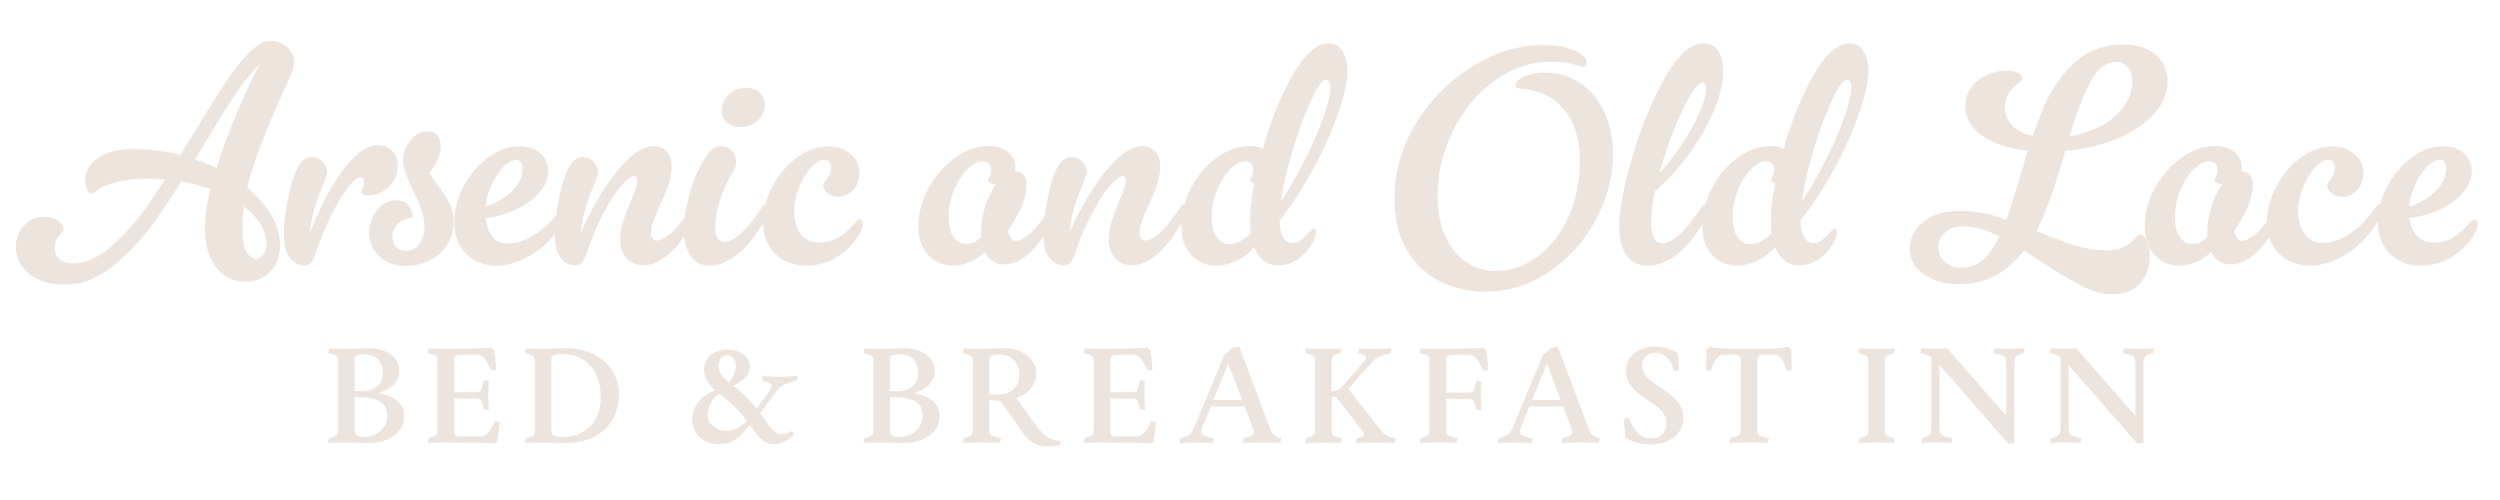 <?xml version="1.0" encoding="UTF-8"?>
<svg id="Layer_1" xmlns="http://www.w3.org/2000/svg" version="1.1" viewBox="0 0 366.81 73.36">
  <!-- Generator: Adobe Illustrator 29.0.0, SVG Export Plug-In . SVG Version: 2.1.0 Build 186)  -->
  <defs>
    <style>
      .st0 {
        fill: #ede5dd;
      }
    </style>
  </defs>
  <g>
    <path class="st0" d="M36.67,31.05c-1.61-1.48-3.77-2.66-6.47-3.53-2.7-.88-5.6-1.31-8.7-1.31-1.57,0-3.02.17-4.36.5-1.34.33-2.28.72-2.83,1.18l-.14.09c-.15.09-.29.18-.43.27-.14.09-.26.14-.38.14-.21,0-.41-.2-.59-.59-.18-.39-.27-.84-.27-1.36,0-1.33.63-2.42,1.9-3.28,1.27-.86,3-1.29,5.2-1.29,3.62,0,7.08.67,10.4,2.02,3.32,1.34,5.99,3.11,8.03,5.3,2.03,2.19,3.05,4.48,3.05,6.86,0,1.54-.47,2.81-1.4,3.8-.93,1-2.16,1.49-3.66,1.49-1.81,0-3.26-.72-4.34-2.15-1.09-1.43-1.63-3.36-1.63-5.77,0-2.02.45-4.56,1.36-7.61.9-3.05,2.01-6.11,3.32-9.19,1.31-3.08,2.58-5.75,3.82-8.02l.95-1.54,1.58.77c-1.08.15-2.21.82-3.37,2.02-1.16,1.19-2.31,2.65-3.44,4.37s-2.6,4.09-4.41,7.11c-2.56,4.26-4.79,7.75-6.67,10.49-1.88,2.73-4,5.07-6.35,7.02-2.35,1.95-4.78,2.92-7.28,2.92-2.2,0-3.96-.52-5.27-1.56-1.31-1.04-1.97-2.35-1.97-3.92,0-1.33.41-2.41,1.24-3.24.83-.83,1.77-1.25,2.83-1.25.81,0,1.51.19,2.08.57.57.38.86.82.86,1.34,0,.15-.14.36-.41.63-.6.54-.9,1.21-.9,1.99,0,.72.25,1.29.75,1.7.5.41,1.14.61,1.92.61,1.93,0,3.9-.91,5.9-2.72,2-1.81,3.87-3.98,5.58-6.5,1.72-2.52,3.81-5.83,6.29-9.94,1.87-3.08,3.39-5.5,4.57-7.27s2.34-3.24,3.48-4.42c1.15-1.18,2.2-1.77,3.17-1.77s1.75.3,2.44.91c.69.6,1.04,1.31,1.04,2.13,0,.45-.12,1-.36,1.63l-.18.45c-.51,1.18-1.04,2.34-1.58,3.49-1.63,3.62-2.95,6.97-3.96,10.03-1.01,3.06-1.51,6.14-1.51,9.22,0,1.3.19,2.3.56,3.01.38.71.85,1.06,1.42,1.06.45,0,.82-.2,1.11-.59.29-.39.43-.89.43-1.5,0-1.72-.81-3.32-2.42-4.8Z"/>
    <path class="st0" d="M47.76,26.2c-.09.27-.17.48-.23.63-.06.15-.15.36-.27.63-.54,1.27-1,2.63-1.36,4.08-.36,1.45-.54,3.07-.54,4.85l-.32-1.18c.81-2.14,1.75-4.23,2.8-6.27,1.05-2.04,2.25-3.82,3.59-5.34,1.34-1.52,2.71-2.29,4.09-2.29.72,0,1.38.26,1.97.77.59.51.88,1.28.88,2.31,0,1.12-.42,2.11-1.27,2.97-.84.86-1.85,1.29-3.03,1.29-.36,0-.63-.05-.79-.14-.17-.09-.25-.21-.25-.36,0-.12.04-.24.14-.36.15-.39.23-.77.23-1.13,0-.18-.05-.33-.14-.45-.09-.12-.21-.18-.36-.18-.42,0-.97.4-1.63,1.2-.66.8-1.35,1.86-2.06,3.17-.71,1.31-1.36,2.73-1.97,4.23-.18.48-.38,1.01-.59,1.59-.33,1.03-.62,1.74-.86,2.13s-.6.59-1.08.59c-.66,0-1.21-.18-1.65-.54-.44-.36-.79-.86-1.06-1.49-.12-.27-.21-.71-.27-1.31-.06-.6-.09-1.19-.09-1.77,0-.54.06-1.25.18-2.13.12-.88.27-1.74.45-2.58.42-2.11.91-3.65,1.47-4.62.56-.97,1.23-1.45,2.01-1.45.6,0,1.13.23,1.58.68.45.45.68.97.68,1.54,0,.21-.09.53-.27.95Z"/>
    <path class="st0" d="M58.24,33.02c-.44.47-.66,1.05-.66,1.74,0,.6.19,1.09.56,1.47.38.38.85.57,1.42.57.78,0,1.43-.33,1.94-1,.51-.66.77-1.52.77-2.58,0-.78-.14-1.57-.41-2.35-.27-.78-.68-1.74-1.22-2.85-.51-1.12-.89-1.98-1.13-2.6-.24-.62-.36-1.23-.36-1.83,0-1.09.35-2.08,1.04-2.97.69-.89,1.54-1.34,2.53-1.34.66,0,1.15.2,1.47.61s.47.93.47,1.56c0,.97-.34,1.99-1.02,3.06-.68,1.07-1.49,1.79-2.42,2.15l-.77-2.4,1.67-.95c.18.66.44,1.28.77,1.83.33.56.77,1.22,1.31,1.97.78,1.03,1.37,1.94,1.76,2.74.39.8.59,1.7.59,2.69,0,1.21-.29,2.3-.88,3.28-.59.98-1.42,1.76-2.51,2.33-1.08.57-2.34.86-3.75.86-1.12,0-2.07-.24-2.87-.73-.8-.48-1.39-1.09-1.79-1.81-.39-.72-.59-1.48-.59-2.26,0-.91.19-1.73.56-2.47.38-.74.88-1.32,1.51-1.74.63-.42,1.3-.63,1.99-.63s1.25.24,1.67.72c.42.48.63,1,.63,1.54,0,.15-.04.26-.11.32-.08.06-.22.11-.43.14l-.32.04c-.54.12-1.03.42-1.47.88Z"/>
    <path class="st0" d="M78.42,34.47c1.39-.83,2.73-2.21,4.02-4.14.18-.24.39-.36.63-.36.15,0,.28.05.38.16.11.11.16.26.16.48s-.08.45-.23.73c-1.51,2.75-3.21,4.71-5.11,5.89-1.9,1.18-3.75,1.77-5.56,1.77-1.02,0-2.01-.25-2.96-.75-.95-.5-1.7-1.23-2.26-2.2-.56-.97-.84-2.13-.84-3.49,0-1.78.46-3.53,1.38-5.25.92-1.72,2.12-3.12,3.59-4.21,1.48-1.09,3-1.63,4.57-1.63,1.33,0,2.37.35,3.12,1.04.75.69,1.13,1.56,1.13,2.58,0,1.12-.45,2.2-1.36,3.24-.9,1.04-2.16,1.91-3.75,2.6-1.6.69-3.41,1.09-5.43,1.18l-.18-1.59c1.09-.03,2.17-.33,3.26-.91,1.08-.57,1.97-1.28,2.65-2.13.68-.84,1.02-1.72,1.02-2.63,0-.48-.08-.84-.25-1.06-.17-.23-.38-.34-.66-.34-.63,0-1.3.39-2.01,1.18-.71.79-1.3,1.76-1.79,2.92-.48,1.16-.72,2.32-.72,3.46,0,1.36.26,2.48.79,3.37.53.89,1.38,1.34,2.55,1.34s2.46-.41,3.84-1.25Z"/>
    <path class="st0" d="M87.51,26.2c-.09.27-.17.48-.23.63-.06.15-.15.36-.27.63-.54,1.27-1,2.63-1.36,4.08-.36,1.45-.54,3.07-.54,4.85l-.32-1.18c.72-1.87,1.7-3.87,2.94-6,1.24-2.13,2.58-3.96,4.05-5.48,1.46-1.52,2.86-2.29,4.18-2.29.69,0,1.3.26,1.81.77.51.51.77,1.27.77,2.26,0,.85-.14,1.7-.43,2.56-.29.86-.72,1.9-1.29,3.1-.45,1.03-.78,1.83-.99,2.42-.21.59-.32,1.13-.32,1.61,0,.36.07.64.23.84.15.2.33.29.54.29.54,0,1.22-.32,2.03-.97.81-.65,1.9-1.98,3.26-4.01.15-.24.36-.36.63-.36.15,0,.28.06.38.18.11.12.16.27.16.45,0,.21-.08.45-.23.73-1.51,2.75-2.92,4.7-4.25,5.87-1.33,1.16-2.61,1.74-3.84,1.74-1.06,0-1.89-.36-2.51-1.06-.62-.71-.93-1.62-.93-2.74,0-.78.12-1.58.36-2.38.24-.8.63-1.85,1.18-3.15.3-.69.54-1.31.72-1.86.18-.54.27-.98.27-1.31,0-.18-.04-.32-.14-.43-.09-.1-.2-.16-.32-.16-.42,0-1,.42-1.74,1.25-.74.83-1.49,1.92-2.26,3.28-.77,1.36-1.45,2.78-2.06,4.26-.18.48-.38,1.01-.59,1.59-.33,1.03-.62,1.74-.86,2.13s-.6.59-1.08.59c-.66,0-1.21-.18-1.65-.54-.44-.36-.79-.86-1.06-1.49-.12-.27-.21-.71-.27-1.31-.06-.6-.09-1.19-.09-1.77,0-.54.06-1.25.18-2.13.12-.88.27-1.74.45-2.58.42-2.11.91-3.65,1.47-4.62.56-.97,1.23-1.45,2.01-1.45.6,0,1.13.23,1.58.68.45.45.68.97.68,1.54,0,.21-.09.53-.27.95Z"/>
    <path class="st0" d="M107.38,22.12c.42.45.63,1.03.63,1.72,0,.24-.04.47-.11.68-.08.21-.22.5-.43.86-.21.27-.39.57-.54.91-.66,1.3-1.16,2.56-1.49,3.78-.33,1.22-.5,2.29-.5,3.19,0,.79.13,1.35.38,1.7.26.35.58.52.97.52.66,0,1.43-.38,2.31-1.13.87-.75,1.96-2.1,3.26-4.03.15-.24.36-.36.63-.36.12,0,.24.05.36.16.12.11.18.26.18.48s-.08.45-.23.73c-1.48,2.69-2.95,4.64-4.41,5.84-1.46,1.21-2.89,1.81-4.27,1.81-1.24,0-2.18-.49-2.83-1.47-.65-.98-.97-2.2-.97-3.65,0-1.09.15-2.34.45-3.76.3-1.42.69-2.73,1.18-3.94.6-1.45,1.21-2.6,1.81-3.44.6-.84,1.25-1.27,1.94-1.27s1.25.23,1.67.68ZM106.66,17.96c-.51-.45-.77-1.03-.77-1.72,0-.94.35-1.73,1.06-2.38.71-.65,1.54-.97,2.51-.97.9,0,1.59.26,2.06.77.47.51.7,1.12.7,1.81,0,.91-.37,1.66-1.11,2.26-.74.6-1.59.91-2.55.91-.75,0-1.39-.23-1.9-.68Z"/>
    <path class="st0" d="M124.76,33.4l.63-.63c.15-.18.29-.32.41-.43.12-.11.21-.16.27-.16.15,0,.28.05.38.16.11.11.16.26.16.48,0,.24-.09.6-.27,1.09-.66,1.33-1.7,2.51-3.12,3.53-1.42,1.03-3.12,1.54-5.11,1.54-1.06,0-2.06-.25-3.01-.75-.95-.5-1.71-1.22-2.28-2.17-.57-.95-.86-2.11-.86-3.46,0-1.78.46-3.54,1.38-5.28.92-1.74,2.12-3.15,3.62-4.23,1.49-1.09,3.02-1.63,4.59-1.63,1.33,0,2.42.39,3.28,1.16.86.77,1.29,1.67,1.29,2.69s-.32,1.92-.97,2.58c-.65.66-1.38,1-2.19,1-.57,0-1.08-.18-1.51-.54-.44-.36-.66-.75-.66-1.18,0-.09.03-.18.09-.27.06-.09.14-.2.23-.32.27-.36.47-.69.61-.97.14-.29.2-.63.2-1.02,0-.36-.08-.64-.25-.84-.17-.2-.4-.29-.7-.29-.63,0-1.3.38-1.99,1.15-.69.77-1.27,1.75-1.74,2.94-.47,1.19-.7,2.36-.7,3.51,0,1.33.31,2.42.93,3.26.62.85,1.54,1.27,2.78,1.27,1.66,0,3.17-.72,4.52-2.17Z"/>
    <path class="st0" d="M145.42,26.92c-.27-.12-.41-.26-.41-.41s.04-.32.14-.5c.18-.33.27-.66.27-1,0-.42-.11-.75-.32-1-.21-.24-.51-.36-.9-.36-.66,0-1.39.38-2.19,1.13-.8.76-1.47,1.78-2.01,3.08-.54,1.3-.81,2.67-.81,4.12,0,1.18.24,2.11.72,2.79.48.68,1.1,1.02,1.85,1.02.63,0,1.2-.2,1.7-.59.5-.39.99-.95,1.47-1.68l.27-.45,1.31,1.36c-1.03,1.63-2.1,2.79-3.21,3.49-1.12.69-2.28,1.04-3.48,1.04-1.45,0-2.65-.51-3.62-1.54-.96-1.03-1.45-2.43-1.45-4.21,0-1.93.5-3.81,1.51-5.64,1.01-1.83,2.31-3.31,3.89-4.44s3.2-1.7,4.86-1.7c1.21,0,2.17.29,2.89.88.72.59,1.09,1.34,1.09,2.24,0,.72-.27,1.33-.81,1.81-.54.48-1.18.72-1.9.72-.3,0-.59-.06-.86-.18ZM144.83,37.5c-.6-.86-.9-1.97-.9-3.33s.23-2.74.7-4.14c.47-1.4,1.1-2.57,1.9-3.49.8-.92,1.67-1.38,2.6-1.38.42,0,.78.18,1.06.54.29.36.43.8.43,1.31,0,1.3-.35,2.63-1.04,3.99-.69,1.36-1.45,2.6-2.26,3.71l.59-3.31c-.15,1.27-.11,2.24.11,2.92s.55,1.02.97,1.02c.57,0,1.27-.35,2.08-1.04.81-.69,1.88-2.02,3.21-3.99.15-.24.36-.36.63-.36.15,0,.28.06.38.18.1.12.16.27.16.45,0,.21-.08.45-.23.73-1.51,2.75-2.89,4.68-4.14,5.8-1.25,1.12-2.46,1.68-3.64,1.68s-2.02-.43-2.62-1.29Z"/>
    <path class="st0" d="M159.2,26.2c-.09.27-.17.48-.23.63-.06.15-.15.36-.27.63-.54,1.27-1,2.63-1.36,4.08-.36,1.45-.54,3.07-.54,4.85l-.32-1.18c.72-1.87,1.7-3.87,2.94-6,1.24-2.13,2.58-3.96,4.05-5.48,1.46-1.52,2.86-2.29,4.18-2.29.69,0,1.3.26,1.81.77.51.51.77,1.27.77,2.26,0,.85-.14,1.7-.43,2.56-.29.86-.72,1.9-1.29,3.1-.45,1.03-.78,1.83-.99,2.42-.21.59-.32,1.13-.32,1.61,0,.36.07.64.23.84.15.2.33.29.54.29.54,0,1.22-.32,2.03-.97.81-.65,1.9-1.98,3.26-4.01.15-.24.36-.36.63-.36.15,0,.28.06.38.18.11.12.16.27.16.45,0,.21-.08.45-.23.73-1.51,2.75-2.92,4.7-4.25,5.87-1.33,1.16-2.61,1.74-3.84,1.74-1.06,0-1.89-.36-2.51-1.06-.62-.71-.93-1.62-.93-2.74,0-.78.12-1.58.36-2.38.24-.8.63-1.85,1.18-3.15.3-.69.54-1.31.72-1.86.18-.54.27-.98.27-1.31,0-.18-.04-.32-.14-.43-.09-.1-.2-.16-.32-.16-.42,0-1,.42-1.74,1.25-.74.83-1.49,1.92-2.26,3.28-.77,1.36-1.45,2.78-2.06,4.26-.18.48-.38,1.01-.59,1.59-.33,1.03-.62,1.74-.86,2.13s-.6.59-1.08.59c-.66,0-1.21-.18-1.65-.54-.44-.36-.79-.86-1.06-1.49-.12-.27-.21-.71-.27-1.31-.06-.6-.09-1.19-.09-1.77,0-.54.06-1.25.18-2.13.12-.88.27-1.74.45-2.58.42-2.11.91-3.65,1.47-4.62.56-.97,1.23-1.45,2.01-1.45.6,0,1.13.23,1.58.68.45.45.68.97.68,1.54,0,.21-.09.53-.27.95Z"/>
    <path class="st0" d="M186.41,26.36c-.35.47-.87.7-1.56.7-.3,0-.61-.06-.93-.18-.32-.12-.48-.26-.48-.41s.05-.3.14-.45c.18-.33.27-.68.27-1.04,0-.88-.39-1.31-1.18-1.31-.66,0-1.38.38-2.15,1.13-.77.76-1.42,1.77-1.94,3.06-.53,1.28-.79,2.67-.79,4.14,0,1.18.24,2.11.72,2.79.48.68,1.1,1.02,1.85,1.02s1.51-.28,2.28-.84c.77-.56,1.38-1.22,1.83-1.97l.9,1.49c-.99,1.57-2.1,2.71-3.32,3.42s-2.43,1.06-3.64,1.06c-1.45,0-2.65-.51-3.62-1.54-.96-1.03-1.45-2.43-1.45-4.21,0-1.96.48-3.85,1.42-5.66.95-1.81,2.2-3.28,3.75-4.42,1.55-1.13,3.16-1.7,4.82-1.7,1.15,0,2.03.28,2.65.84.62.56.93,1.31.93,2.24,0,.75-.17,1.37-.52,1.83ZM188.29,34.83c.36.56.81.84,1.36.84.39,0,.76-.11,1.11-.34.35-.23.75-.6,1.2-1.11l.27-.27c.21-.27.38-.41.5-.41.24,0,.36.2.36.59,0,.18-.05.41-.14.68s-.18.5-.27.68c-.51.94-1.21,1.74-2.08,2.42-.88.68-1.93,1.02-3.17,1.02s-2.22-.58-2.94-1.74c-.72-1.16-1.08-2.82-1.08-4.96,0-2.42.58-5.74,1.74-9.96,1.16-4.23,2.64-7.93,4.43-11.12,1.79-3.19,3.58-4.78,5.36-4.78.93,0,1.63.39,2.08,1.18.45.79.68,1.72.68,2.81,0,1.93-.64,4.54-1.92,7.81-1.28,3.28-2.92,6.52-4.91,9.74-1.99,3.22-3.99,5.7-6.01,7.45l-.09-1.95c1.63-1.6,3.25-3.79,4.86-6.57,1.61-2.78,2.95-5.52,4-8.22,1.05-2.7,1.58-4.66,1.58-5.87,0-.33-.06-.59-.18-.77-.12-.18-.29-.27-.5-.27-.57,0-1.41,1.26-2.51,3.78-1.1,2.52-2.09,5.42-2.96,8.7-.87,3.28-1.31,5.99-1.31,8.13,0,1.12.18,1.96.54,2.51Z"/>
    <path class="st0" d="M230.93,18.52c-.6-1.52-1.54-2.78-2.8-3.76-1.27-.98-2.85-1.55-4.75-1.7-.18,0-.35-.03-.5-.09-.15-.03-.27-.07-.36-.14-.09-.06-.14-.17-.14-.32,0-.48.42-.91,1.27-1.29.84-.38,1.87-.57,3.07-.57,1.9,0,3.61.51,5.13,1.54,1.52,1.03,2.71,2.45,3.55,4.28.84,1.83,1.27,3.89,1.27,6.18,0,3.23-.83,6.41-2.49,9.53-1.66,3.13-3.93,5.68-6.83,7.65-2.89,1.98-6.06,2.97-9.5,2.97-2.38,0-4.57-.51-6.58-1.52-2-1.01-3.62-2.54-4.84-4.57s-1.83-4.54-1.83-7.5c0-4.02,1.08-7.76,3.23-11.23,2.16-3.47,4.92-6.23,8.3-8.29,3.38-2.05,6.77-3.08,10.17-3.08,1.81,0,3.35.25,4.61.75,1.27.5,1.9,1.11,1.9,1.83,0,.18-.05.33-.14.43-.09.11-.21.16-.36.16-.09,0-.35-.05-.77-.14-1.08-.39-2.37-.59-3.84-.59-3.04,0-5.86.94-8.43,2.81-2.58,1.87-4.61,4.33-6.1,7.36-1.49,3.03-2.24,6.2-2.24,9.49,0,2.3.38,4.27,1.13,5.93.75,1.66,1.78,2.93,3.07,3.8,1.3.88,2.74,1.31,4.34,1.31,2.23,0,4.3-.72,6.19-2.15,1.9-1.43,3.4-3.38,4.5-5.84s1.65-5.19,1.65-8.18c0-1.87-.3-3.57-.9-5.1Z"/>
    <path class="st0" d="M246.54,21.56c1.22-1.83,2.16-3.5,2.8-5.03.65-1.52.97-2.71.97-3.56,0-.27-.04-.48-.11-.63-.08-.15-.22-.23-.43-.23-.6,0-1.52,1.26-2.76,3.78-1.24,2.52-2.34,5.41-3.3,8.67-.96,3.26-1.45,5.98-1.45,8.15,0,.94.14,1.67.41,2.2.27.53.68.79,1.22.79.66,0,1.47-.4,2.42-1.2.95-.8,2.09-2.2,3.41-4.19.18-.24.39-.36.63-.36.15,0,.28.05.38.16.11.11.16.26.16.48s-.06.45-.18.73c-1.6,2.84-3.12,4.82-4.57,5.96-1.45,1.13-2.91,1.7-4.39,1.7-1.3,0-2.31-.48-3.05-1.45-.74-.97-1.11-2.42-1.11-4.35,0-2.42.64-5.81,1.92-10.19,1.28-4.38,2.87-8.24,4.77-11.59,1.9-3.35,3.75-5.03,5.56-5.03,1.02,0,1.78.35,2.26,1.06.48.71.72,1.79.72,3.24,0,1.54-.44,3.37-1.31,5.48-.87,2.11-2.12,4.28-3.73,6.5-1.61,2.22-3.49,4.22-5.63,6l.09-1.99c1.63-1.57,3.05-3.27,4.27-5.1Z"/>
    <path class="st0" d="M262.84,26.36c-.35.47-.87.7-1.56.7-.3,0-.61-.06-.93-.18-.32-.12-.47-.26-.47-.41s.05-.3.14-.45c.18-.33.27-.68.27-1.04,0-.88-.39-1.31-1.18-1.31-.66,0-1.38.38-2.15,1.13-.77.76-1.42,1.77-1.94,3.06-.53,1.28-.79,2.67-.79,4.14,0,1.18.24,2.11.72,2.79.48.68,1.1,1.02,1.85,1.02s1.51-.28,2.28-.84c.77-.56,1.38-1.22,1.83-1.97l.9,1.49c-.99,1.57-2.1,2.71-3.32,3.42s-2.43,1.06-3.64,1.06c-1.45,0-2.65-.51-3.62-1.54-.97-1.03-1.45-2.43-1.45-4.21,0-1.96.47-3.85,1.42-5.66.95-1.81,2.2-3.28,3.75-4.42,1.55-1.13,3.16-1.7,4.82-1.7,1.14,0,2.03.28,2.64.84.62.56.93,1.31.93,2.24,0,.75-.17,1.37-.52,1.83ZM264.72,34.83c.36.56.81.84,1.36.84.39,0,.76-.11,1.11-.34.35-.23.75-.6,1.2-1.11l.27-.27c.21-.27.38-.41.5-.41.24,0,.36.2.36.59,0,.18-.04.41-.14.68-.09.27-.18.5-.27.68-.51.94-1.21,1.74-2.08,2.42-.88.68-1.93,1.02-3.17,1.02s-2.22-.58-2.94-1.74c-.72-1.16-1.08-2.82-1.08-4.96,0-2.42.58-5.74,1.74-9.96,1.16-4.23,2.64-7.93,4.43-11.12,1.79-3.19,3.58-4.78,5.36-4.78.93,0,1.63.39,2.08,1.18.45.79.68,1.72.68,2.81,0,1.93-.64,4.54-1.92,7.81-1.28,3.28-2.92,6.52-4.91,9.74-1.99,3.22-4,5.7-6.01,7.45l-.09-1.95c1.63-1.6,3.25-3.79,4.86-6.57,1.61-2.78,2.95-5.52,4-8.22,1.05-2.7,1.58-4.66,1.58-5.87,0-.33-.06-.59-.18-.77s-.29-.27-.5-.27c-.57,0-1.41,1.26-2.51,3.78-1.1,2.52-2.09,5.42-2.96,8.7-.88,3.28-1.31,5.99-1.31,8.13,0,1.12.18,1.96.54,2.51Z"/>
    <path class="st0" d="M307.06,19.07c1.82-.77,3.25-1.8,4.27-3.08,1.02-1.28,1.54-2.65,1.54-4.1,0-.78-.22-1.45-.66-1.99-.44-.54-1-.82-1.7-.82-1.48,0-2.76,1.01-3.84,3.03-1.09,2.02-2.14,4.83-3.17,8.42l-1,3.44c-1.06,3.62-2.16,6.67-3.3,9.13s-2.69,4.51-4.63,6.14c-1.94,1.63-4.39,2.45-7.35,2.45-1.9,0-3.54-.48-4.93-1.43-1.39-.95-2.08-2.2-2.08-3.74s.66-2.93,1.99-3.99c1.33-1.06,3.09-1.58,5.29-1.58,1.87,0,3.65.26,5.34.77,1.69.51,3.75,1.27,6.19,2.26,2.26.94,4.14,1.63,5.63,2.08,1.49.45,3.02.68,4.59.68.93,0,1.76-.19,2.46-.57.71-.38,1.24-.79,1.61-1.25.27-.36.51-.54.72-.54.12,0,.26.07.43.2.17.14.32.35.47.66.33.72.5,1.49.5,2.31,0,1.6-.47,2.94-1.4,4.01-.93,1.07-2.34,1.61-4.21,1.61-1.36,0-2.81-.4-4.36-1.2-1.55-.8-3.54-1.99-5.95-3.56-2.68-1.75-4.88-3.06-6.58-3.92-1.7-.86-3.35-1.29-4.95-1.29-1.02,0-1.88.29-2.55.88-.68.59-1.02,1.31-1.02,2.15,0,.94.33,1.68.99,2.22.66.54,1.49.82,2.49.82,1.42,0,2.63-.58,3.64-1.74,1.01-1.16,1.85-2.62,2.51-4.37.66-1.75,1.45-4.17,2.35-7.25,1.18-4.11,2.31-7.45,3.39-10.03,1.08-2.58,2.59-4.79,4.52-6.61,1.93-1.83,4.39-2.74,7.37-2.74,1.81,0,3.32.48,4.54,1.43,1.22.95,1.83,2.32,1.83,4.1s-.78,3.42-2.33,5c-1.55,1.59-3.68,2.85-6.38,3.78-2.7.94-5.67,1.4-8.93,1.4-2.47,0-4.61-.28-6.42-.84-1.81-.56-3.2-1.34-4.16-2.33-.97-1-1.45-2.13-1.45-3.4,0-1.18.31-2.16.93-2.94.62-.79,1.39-1.37,2.31-1.77.92-.39,1.82-.59,2.69-.59.72,0,1.3.1,1.74.29.44.2.66.45.66.75,0,.21-.08.41-.23.59l-.27.18c-.54.42-1.02.9-1.42,1.43-.41.53-.61,1.2-.61,2.02,0,1.42.57,2.54,1.72,3.35,1.15.82,2.82,1.22,5.02,1.22s4.3-.39,6.13-1.16Z"/>
    <path class="st0" d="M325.35,26.92c-.27-.12-.41-.26-.41-.41s.05-.32.14-.5c.18-.33.27-.66.27-1,0-.42-.11-.75-.32-1-.21-.24-.51-.36-.9-.36-.66,0-1.39.38-2.19,1.13-.8.76-1.47,1.78-2.01,3.08-.54,1.3-.81,2.67-.81,4.12,0,1.18.24,2.11.72,2.79.48.68,1.1,1.02,1.85,1.02.63,0,1.2-.2,1.7-.59.5-.39.99-.95,1.47-1.68l.27-.45,1.31,1.36c-1.02,1.63-2.09,2.79-3.21,3.49-1.12.69-2.28,1.04-3.48,1.04-1.45,0-2.65-.51-3.62-1.54-.97-1.03-1.45-2.43-1.45-4.21,0-1.93.5-3.81,1.51-5.64,1.01-1.83,2.31-3.31,3.89-4.44,1.58-1.13,3.2-1.7,4.86-1.7,1.21,0,2.17.29,2.89.88s1.08,1.34,1.08,2.24c0,.72-.27,1.33-.81,1.81-.54.48-1.18.72-1.9.72-.3,0-.59-.06-.86-.18ZM324.76,37.5c-.6-.86-.9-1.97-.9-3.33s.23-2.74.7-4.14c.47-1.4,1.1-2.57,1.9-3.49.8-.92,1.67-1.38,2.6-1.38.42,0,.78.18,1.06.54.29.36.43.8.43,1.31,0,1.3-.35,2.63-1.04,3.99-.69,1.36-1.45,2.6-2.26,3.71l.59-3.31c-.15,1.27-.11,2.24.11,2.92.23.68.55,1.02.97,1.02.57,0,1.27-.35,2.08-1.04.81-.69,1.88-2.02,3.21-3.99.15-.24.36-.36.63-.36.15,0,.28.06.38.18.11.12.16.27.16.45,0,.21-.08.45-.23.73-1.51,2.75-2.89,4.68-4.14,5.8-1.25,1.12-2.46,1.68-3.64,1.68s-2.02-.43-2.62-1.29Z"/>
    <path class="st0" d="M343.21,35.12c.84-.33,1.74-.89,2.69-1.68.95-.78,1.86-1.83,2.74-3.12.18-.24.39-.36.63-.36.15,0,.28.05.38.16.11.11.16.26.16.48s-.08.45-.23.73c-1.45,2.63-3.14,4.56-5.06,5.8-1.93,1.24-3.83,1.86-5.7,1.86-1.06,0-2.06-.25-3.01-.75-.95-.5-1.72-1.22-2.31-2.17-.59-.95-.88-2.11-.88-3.46,0-1.78.46-3.54,1.38-5.28.92-1.74,2.12-3.15,3.62-4.23,1.49-1.09,3.02-1.63,4.59-1.63,1.33,0,2.42.39,3.28,1.16.86.77,1.29,1.67,1.29,2.69s-.32,1.92-.97,2.58c-.65.66-1.38,1-2.19,1-.57,0-1.08-.18-1.51-.54-.44-.36-.66-.75-.66-1.18,0-.09.03-.18.09-.27.06-.09.14-.2.23-.32.27-.36.47-.69.61-.97.13-.29.2-.63.2-1.02,0-.36-.08-.64-.25-.84s-.4-.29-.7-.29c-.63,0-1.3.38-1.99,1.15s-1.27,1.75-1.74,2.94c-.47,1.19-.7,2.36-.7,3.51,0,1.3.32,2.39.97,3.26.65.88,1.54,1.31,2.69,1.31.72,0,1.51-.17,2.35-.5Z"/>
    <path class="st0" d="M354.38,34.31c.62.85,1.56,1.27,2.83,1.27.93,0,1.76-.2,2.49-.61.72-.41,1.39-.93,1.99-1.56.21-.24.42-.47.63-.68.15-.15.29-.28.41-.38.12-.11.23-.16.32-.16.12,0,.23.05.34.16.11.11.16.26.16.48,0,.24-.09.6-.27,1.09-.63,1.3-1.67,2.47-3.1,3.51-1.43,1.04-3.14,1.56-5.13,1.56-1.06,0-2.06-.25-3.01-.75-.95-.5-1.71-1.22-2.28-2.17s-.86-2.11-.86-3.46c0-1.81.46-3.58,1.38-5.3.92-1.72,2.12-3.12,3.59-4.21,1.48-1.09,3.01-1.63,4.61-1.63,1.29,0,2.32.35,3.07,1.04.75.69,1.13,1.56,1.13,2.58,0,1.12-.45,2.2-1.36,3.24-.9,1.04-2.16,1.91-3.75,2.6-1.6.69-3.41,1.09-5.43,1.18l-.18-1.59c1.08-.03,2.17-.33,3.26-.91,1.08-.57,1.97-1.28,2.64-2.13.68-.84,1.02-1.74,1.02-2.67s-.3-1.36-.9-1.36c-.63,0-1.3.38-2.01,1.15-.71.77-1.3,1.75-1.79,2.94-.48,1.19-.72,2.36-.72,3.51,0,1.33.31,2.42.93,3.26Z"/>
  </g>
  <g>
    <path class="st0" d="M48.28,64.3l.45-.13c.35-.1.59-.23.7-.39.11-.16.17-.42.17-.78v-9.9c0-.24-.02-.43-.06-.57s-.13-.26-.27-.35c-.13-.09-.34-.17-.63-.24l-.49-.13.13-.7c.55.06,1.4.08,2.53.08.37-.01.79-.03,1.27-.04.95-.04,1.62-.06,2.02-.06.85,0,1.62.14,2.32.41.69.28,1.23.67,1.61,1.18.38.51.57,1.1.57,1.76,0,.74-.25,1.38-.74,1.92-.5.55-1.22.96-2.17,1.24l.02.13c1.12.2,2,.57,2.63,1.12s.96,1.29.96,2.22c0,.78-.22,1.47-.67,2.06-.45.59-1.07,1.06-1.86,1.38-.79.33-1.67.49-2.63.49-.51,0-1.1-.01-1.78-.04-.64-.03-1.15-.04-1.55-.04-1.03,0-1.93.03-2.68.08l.15-.7ZM55.4,56.65c.51-.5.76-1.15.76-1.98,0-.78-.23-1.42-.68-1.93-.45-.51-1.1-.76-1.95-.76-.42,0-.74.03-.95.08-.21.06-.35.15-.44.28s-.13.33-.13.62v4.42l1,.02c1.08,0,1.87-.25,2.38-.74ZM55.2,63.67c.5-.29.9-.67,1.19-1.14.29-.47.44-.96.44-1.47,0-1.02-.36-1.74-1.09-2.16-.73-.42-1.71-.63-2.94-.63h-.77v4.59c0,.37.05.64.14.81s.24.28.45.34c.21.06.51.08.92.08.61,0,1.16-.15,1.67-.44Z"/>
    <path class="st0" d="M66.06,64.91c-1.44,0-2.56.03-3.34.08l.15-.7.45-.13c.35-.1.59-.23.7-.39.11-.16.17-.42.17-.78v-9.9c0-.24-.02-.43-.06-.57s-.13-.26-.28-.35c-.14-.09-.35-.17-.62-.24l-.49-.13.13-.7c.57.06,1.41.08,2.53.08,2.83,0,5.04-.05,6.63-.15l.51.34.3,2.85-.7.17c-.33-.65-.6-1.14-.82-1.48-.22-.33-.42-.56-.61-.68-.18-.12-.4-.18-.64-.18h-2.59c-.27,0-.48.07-.64.22-.16.15-.23.39-.23.73v4.57c1.7-.01,2.84-.04,3.42-.06.17-.01.3-.04.38-.08s.16-.14.23-.3c.07-.16.14-.42.21-.79l.13-.55.76.13c-.07.62-.11,1.32-.11,2.08s.04,1.49.11,2.15l-.76-.13-.08-.38c-.11-.47-.23-.77-.34-.91-.11-.14-.29-.22-.53-.23-.58-.01-1.72-.04-3.42-.06v4.57c0,.38.05.65.16.8.11.15.28.22.52.22h3.08c.45,0,.85-.16,1.18-.48.33-.32.69-.91,1.07-1.77l.72.15-.34,2.83-.51.3c-1.06-.08-3.21-.13-6.44-.13Z"/>
    <path class="st0" d="M77.16,64.3l.45-.13c.35-.1.59-.23.7-.39.11-.16.17-.42.17-.78v-9.9c0-.24-.02-.43-.06-.57s-.13-.26-.27-.35c-.13-.09-.34-.17-.63-.24l-.49-.13.13-.7c.55.06,1.4.08,2.53.08.43,0,.91-.02,1.44-.06.28-.01.58-.02.89-.03.31,0,.64-.01.98-.01,1.54,0,2.91.29,4.09.87,1.18.58,2.1,1.39,2.75,2.42.65,1.03.98,2.22.98,3.57s-.33,2.62-.98,3.69c-.65,1.07-1.57,1.9-2.75,2.49-1.18.59-2.55.88-4.09.88-.44,0-1.01-.01-1.72-.04-.69-.03-1.23-.04-1.59-.04-1.03,0-1.93.03-2.68.08l.15-.7ZM85.54,63.38c.84-.48,1.49-1.16,1.93-2.05.45-.88.67-1.92.67-3.11s-.22-2.32-.67-3.26c-.45-.94-1.09-1.67-1.94-2.2-.85-.52-1.85-.79-3-.79-.48,0-.84.03-1.06.08s-.38.15-.46.29c-.08.13-.12.32-.12.56v9.96c0,.37.04.63.12.79.08.16.23.27.46.34.23.07.58.11,1.06.11,1.16,0,2.16-.24,3.01-.72Z"/>
    <path class="st0" d="M103.48,64.72c-.6-.31-1.06-.75-1.4-1.31-.34-.56-.51-1.19-.51-1.9,0-.89.28-1.72.84-2.48.56-.76,1.4-1.34,2.52-1.75-.57-.54-.98-1.04-1.24-1.52-.26-.47-.39-.97-.39-1.5,0-.88.32-1.59.96-2.14.64-.54,1.47-.82,2.49-.82.57,0,1.1.1,1.6.3.5.2.91.49,1.22.86.31.38.47.81.47,1.31,0,.54-.21,1.05-.62,1.53s-1.02.91-1.83,1.27c.62.5,1.15.95,1.59,1.36.44.41.86.85,1.25,1.32l.57.7,1.44-1.93c.28-.37.49-.67.61-.89s.18-.41.18-.55-.07-.26-.21-.34-.39-.18-.74-.28l-.49-.13.15-.66c.92.07,1.79.11,2.61.11.74,0,1.56-.04,2.46-.13l-.13.66-.59.17c-.59.17-1.07.36-1.43.56-.36.21-.67.48-.92.82l-2.4,3.25c.18.25.47.65.87,1.19.48.74.89,1.24,1.21,1.52.33.28.69.41,1.08.41s.86-.16,1.44-.49l.43.42c-.4.43-.85.79-1.35,1.08-.5.3-1.04.45-1.63.45-.67,0-1.25-.22-1.76-.65-.51-.43-1-.99-1.47-1.69l-.34-.53c-.68.94-1.36,1.64-2.05,2.12s-1.51.72-2.48.72c-.75,0-1.42-.16-2.02-.47ZM108.21,62.8c.52-.26.97-.61,1.37-1.05-.4-.51-.79-.98-1.17-1.4-.72-.81-1.54-1.55-2.46-2.23l-.42-.34c-.55.4-.97.85-1.26,1.37-.29.52-.44,1.04-.44,1.58,0,.51.13.95.38,1.32.25.37.6.65,1.03.85.43.2.9.3,1.41.3s1.04-.13,1.56-.39ZM107.69,54.91c.18-.44.28-.85.28-1.23,0-.48-.12-.86-.35-1.15-.23-.28-.55-.42-.95-.42-.35,0-.65.15-.88.44-.23.29-.35.66-.35,1.12s.13.9.39,1.29c.26.39.64.78,1.14,1.18.3-.37.54-.77.72-1.21Z"/>
    <path class="st0" d="M126.83,64.3l.45-.13c.35-.1.59-.23.7-.39.11-.16.17-.42.17-.78v-9.9c0-.24-.02-.43-.06-.57s-.13-.26-.27-.35c-.13-.09-.34-.17-.63-.24l-.49-.13.13-.7c.55.06,1.4.08,2.53.08.37-.01.79-.03,1.27-.04.95-.04,1.62-.06,2.02-.06.85,0,1.62.14,2.32.41.69.28,1.23.67,1.61,1.18.38.51.57,1.1.57,1.76,0,.74-.25,1.38-.74,1.92-.5.55-1.22.96-2.17,1.24l.02.13c1.12.2,2,.57,2.63,1.12s.96,1.29.96,2.22c0,.78-.22,1.47-.67,2.06-.45.59-1.07,1.06-1.86,1.38-.79.33-1.67.49-2.63.49-.51,0-1.1-.01-1.78-.04-.64-.03-1.15-.04-1.55-.04-1.03,0-1.93.03-2.68.08l.15-.7ZM133.95,56.65c.51-.5.76-1.15.76-1.98,0-.78-.23-1.42-.68-1.93-.45-.51-1.1-.76-1.95-.76-.42,0-.74.03-.95.08-.21.06-.35.15-.44.28s-.13.33-.13.62v4.42l1,.02c1.08,0,1.87-.25,2.38-.74ZM133.75,63.67c.5-.29.9-.67,1.19-1.14.29-.47.44-.96.44-1.47,0-1.02-.36-1.74-1.09-2.16-.73-.42-1.71-.63-2.94-.63h-.77v4.59c0,.37.05.64.14.81s.24.28.45.34c.21.06.51.08.92.08.61,0,1.16-.15,1.67-.44Z"/>
    <path class="st0" d="M141.42,64.3l.45-.13c.35-.1.59-.23.7-.39.11-.16.17-.43.17-.8v-9.88c0-.24-.02-.43-.06-.57s-.13-.26-.27-.35c-.13-.09-.34-.17-.63-.24l-.49-.13.13-.7c.55.06,1.4.08,2.53.08.37-.01.79-.03,1.25-.04.95-.04,1.69-.06,2.21-.06.85,0,1.63.16,2.34.49.71.33,1.27.77,1.68,1.34.41.57.62,1.19.62,1.87,0,.82-.26,1.55-.79,2.19-.52.64-1.23,1.12-2.1,1.44l2.27,3.21c.6.84,1.09,1.46,1.48,1.86s.77.69,1.15.86c.38.17.87.29,1.48.36l.08.49c-.18.08-.45.16-.8.22-.35.06-.68.1-.99.1-.93,0-1.69-.18-2.25-.55-.57-.37-1.12-.93-1.66-1.7l-3.17-4.48-.13.02c-.2,0-.44-.01-.72-.04s-.53-.07-.74-.13v4.35c0,.26.02.45.05.58.04.13.12.24.25.32s.34.15.61.22l.79.19-.13.7c-.69-.06-1.63-.08-2.8-.08-1.01,0-1.89.03-2.66.08l.15-.7ZM148.75,57.06c.54-.56.81-1.26.81-2.11,0-.55-.12-1.05-.36-1.5-.24-.45-.58-.8-1.01-1.06-.43-.26-.93-.39-1.5-.39-.61,0-1.02.07-1.22.21-.21.14-.31.38-.31.72v4.89c.43.06.81.08,1.15.08,1.09,0,1.9-.28,2.44-.84Z"/>
    <path class="st0" d="M162.34,64.91c-1.44,0-2.56.03-3.34.08l.15-.7.45-.13c.35-.1.59-.23.7-.39.11-.16.17-.42.17-.78v-9.9c0-.24-.02-.43-.06-.57s-.13-.26-.28-.35c-.14-.09-.35-.17-.62-.24l-.49-.13.13-.7c.57.06,1.41.08,2.53.08,2.83,0,5.04-.05,6.63-.15l.51.34.3,2.85-.7.17c-.33-.65-.6-1.14-.82-1.48-.22-.33-.42-.56-.61-.68-.18-.12-.4-.18-.64-.18h-2.59c-.27,0-.48.07-.64.22-.16.15-.23.39-.23.73v4.57c1.7-.01,2.84-.04,3.42-.06.17-.01.3-.04.38-.08s.16-.14.23-.3c.07-.16.14-.42.21-.79l.13-.55.76.13c-.07.62-.11,1.32-.11,2.08s.04,1.49.11,2.15l-.76-.13-.08-.38c-.11-.47-.23-.77-.34-.91-.11-.14-.29-.22-.53-.23-.58-.01-1.72-.04-3.42-.06v4.57c0,.38.05.65.16.8.11.15.28.22.52.22h3.08c.45,0,.85-.16,1.18-.48.33-.32.69-.91,1.07-1.77l.72.15-.34,2.83-.51.3c-1.06-.08-3.21-.13-6.44-.13Z"/>
    <path class="st0" d="M173.15,64.32l.51-.17c.44-.13.77-.3,1-.53s.46-.64.7-1.23l4.31-10.41c.42-.21.81-.53,1.15-.96l1-.17,4.55,12.09c.14.38.29.66.46.82s.39.29.69.39l.47.15-.15.7c-.44-.06-1.27-.08-2.51-.08-.93,0-1.93.03-2.97.08l.15-.7.53-.17c.44-.13.71-.29.82-.48.11-.19.08-.49-.07-.9l-1.17-3.12h-4.95l-1.19,2.87c-.21.52-.26.9-.14,1.13.12.23.48.4,1.09.53l.68.17-.17.68c-.84-.06-1.66-.08-2.49-.08-.76,0-1.59.03-2.46.08l.17-.68ZM182.24,58.69l-2.02-5.35-2.19,5.35h4.21Z"/>
    <path class="st0" d="M191.62,64.3l.45-.13c.35-.1.59-.23.7-.39.11-.16.17-.42.17-.78v-9.9c0-.24-.02-.43-.06-.56-.04-.13-.13-.25-.27-.35s-.34-.18-.63-.25l-.49-.13.13-.7c.55.06,1.39.08,2.53.08,1.02,0,1.91-.03,2.68-.08l-.17.7-.42.13c-.35.1-.59.23-.7.39-.11.16-.17.42-.17.78v4.29l.57-.06c.17-.01.32-.07.46-.16.13-.09.29-.23.48-.41l3.08-3.51c.33-.38.49-.67.48-.87,0-.2-.2-.33-.58-.4l-.64-.17.15-.68c.82.04,1.65.06,2.49.06.95,0,1.73-.03,2.34-.08l-.13.7-.57.15c-.57.14-1.01.3-1.34.48-.33.18-.63.43-.91.75l-3.42,3.85,4.38,5.61c.41.52.74.89,1,1.08.25.2.6.35,1.04.45l.53.13-.13.7c-.67-.06-1.58-.08-2.74-.08-1.25,0-2.24.03-2.97.08l.13-.7.51-.13c.24-.07.4-.15.48-.24s.08-.22,0-.39-.23-.41-.46-.72l-3.57-4.59h-.64v4.78c0,.24.02.43.05.56.04.13.12.25.27.34.14.09.35.17.64.24l.49.15-.13.7c-.55-.06-1.4-.08-2.53-.08-1.02,0-1.91.03-2.68.08l.15-.7Z"/>
    <path class="st0" d="M208.42,64.3l.45-.13c.35-.1.59-.23.7-.39.11-.16.17-.43.17-.8v-9.88c0-.24-.02-.43-.06-.57-.04-.14-.13-.26-.28-.35-.14-.09-.35-.17-.62-.24l-.49-.13.13-.7c.57.06,1.41.08,2.53.08,2.83,0,5.04-.05,6.63-.15l.51.34.32,2.85-.74.17c-.33-.65-.6-1.14-.82-1.48-.22-.33-.42-.56-.61-.68-.18-.12-.4-.18-.64-.18h-2.57c-.27,0-.48.07-.64.22-.16.15-.23.39-.23.71v4.63c1.15,0,2.32-.01,3.5-.04.17-.01.3-.04.38-.08s.16-.15.23-.31c.07-.16.14-.42.21-.78l.13-.57.74.15c-.06.61-.08,1.3-.08,2.06s.03,1.49.08,2.15l-.74-.13-.08-.38c-.08-.33-.16-.57-.23-.72s-.15-.26-.24-.31c-.09-.05-.22-.08-.39-.1-.59-.01-1.76-.04-3.5-.06v4.48c0,.26.02.45.05.58.04.13.12.24.25.32s.34.15.61.22l.79.19-.13.7c-.69-.06-1.63-.08-2.8-.08-1.01,0-1.89.03-2.66.08l.15-.7Z"/>
    <path class="st0" d="M219.9,64.32l.51-.17c.44-.13.77-.3,1-.53s.46-.64.7-1.23l4.31-10.41c.42-.21.81-.53,1.15-.96l1-.17,4.55,12.09c.14.38.29.66.46.82.16.16.39.29.69.39l.47.15-.15.7c-.44-.06-1.28-.08-2.51-.08-.94,0-1.93.03-2.97.08l.15-.7.53-.17c.44-.13.71-.29.82-.48.11-.19.08-.49-.08-.9l-1.17-3.12h-4.95l-1.19,2.87c-.21.52-.26.9-.14,1.13s.49.4,1.09.53l.68.17-.17.68c-.84-.06-1.67-.08-2.49-.08-.76,0-1.59.03-2.46.08l.17-.68ZM228.99,58.69l-2.02-5.35-2.19,5.35h4.21Z"/>
    <path class="st0" d="M240.24,64.98c-.63-.17-1.22-.43-1.77-.77l-.25-2.72.72-.25c.42.98.89,1.73,1.4,2.27.51.54,1.14.81,1.89.81.69,0,1.24-.2,1.65-.61.4-.4.61-.95.61-1.63s-.22-1.24-.66-1.73c-.44-.49-1.11-1.02-2.02-1.6-.72-.47-1.31-.9-1.75-1.3s-.81-.85-1.09-1.36c-.28-.51-.42-1.08-.42-1.7,0-.74.2-1.37.61-1.91.4-.54.93-.95,1.59-1.22.66-.28,1.36-.41,2.09-.41.64,0,1.25.09,1.84.27.59.18,1.1.42,1.54.73l.15,2.46-.74.13c-.24-.89-.61-1.56-1.1-2.01-.5-.45-1.05-.67-1.66-.67-.54,0-1,.17-1.37.51-.38.34-.56.8-.56,1.38,0,.62.23,1.17.69,1.65.46.47,1.13,1,2.01,1.56.71.47,1.29.89,1.74,1.27s.83.84,1.14,1.36.46,1.12.46,1.78c0,.82-.22,1.53-.66,2.13-.44.6-1.02,1.06-1.75,1.36-.73.3-1.53.46-2.39.46-.64,0-1.27-.08-1.9-.25Z"/>
    <path class="st0" d="M253.82,64.3l.59-.15c.3-.08.51-.17.65-.26.13-.08.23-.19.28-.33.05-.13.07-.32.07-.56v-10.01c0-.34-.05-.58-.16-.72-.11-.14-.28-.21-.52-.21h-1.91c-.35,0-.67.17-.93.52-.27.35-.57.97-.89,1.86l-.68-.15.08-3.08.59-.36c.45.16,1.06.25,1.81.28.95.04,2.22.06,3.82.06s2.88-.02,3.8-.06c.75-.03,1.36-.12,1.83-.28l.57.36.08,3.08-.68.15c-.33-.89-.62-1.51-.89-1.86-.27-.35-.58-.52-.93-.52h-1.91c-.24,0-.41.07-.51.21-.1.14-.15.38-.15.72v10.01c0,.23.02.41.07.55.05.14.14.25.28.34.13.08.34.16.63.21l.72.19-.13.7c-.76-.06-1.69-.08-2.78-.08-1.15,0-2.12.03-2.93.08l.13-.7Z"/>
    <path class="st0" d="M272.81,64.3l.45-.13c.35-.1.59-.23.7-.39.11-.16.17-.42.17-.78v-9.9c0-.24-.02-.43-.06-.56-.04-.13-.13-.25-.27-.35s-.34-.18-.63-.25l-.49-.13.13-.7c.55.06,1.39.08,2.53.08,1.02,0,1.91-.03,2.68-.08l-.17.7-.42.13c-.35.1-.59.23-.7.39-.11.16-.17.42-.17.78v9.9c0,.24.02.43.05.56.04.13.12.25.27.34.14.09.35.17.64.24l.49.15-.13.7c-.55-.06-1.4-.08-2.53-.08-1.02,0-1.91.03-2.68.08l.15-.7Z"/>
    <path class="st0" d="M282,64.3l.38-.13c.38-.1.64-.25.79-.46.14-.21.21-.53.21-.97v-10.37c-.28-.18-.66-.34-1.13-.47l-.47-.11.15-.7c.71.06,1.38.08,2.02.08.59,0,1.18-.03,1.74-.08l8.67,9.92v-7.67c0-.31-.03-.55-.08-.72-.06-.17-.16-.3-.32-.4-.16-.1-.4-.18-.74-.25l-.74-.17.15-.7c.71.06,1.49.08,2.34.08.72,0,1.42-.03,2.1-.08l-.13.7-.36.13c-.4.1-.67.25-.81.46-.14.21-.21.53-.21.97v11.62l-.85.17-10.13-11.58v9.18c0,.31.03.55.08.72s.17.3.33.4.41.18.75.25l.72.17-.15.7c-.72-.06-1.49-.08-2.32-.08-.74,0-1.45.03-2.12.08l.13-.7Z"/>
    <path class="st0" d="M300.95,64.3l.38-.13c.38-.1.64-.25.79-.46.14-.21.21-.53.21-.97v-10.37c-.28-.18-.66-.34-1.13-.47l-.47-.11.15-.7c.71.06,1.38.08,2.02.08.59,0,1.18-.03,1.74-.08l8.67,9.92v-7.67c0-.31-.03-.55-.08-.72-.06-.17-.16-.3-.32-.4-.16-.1-.4-.18-.74-.25l-.74-.17.15-.7c.71.06,1.49.08,2.34.08.72,0,1.42-.03,2.1-.08l-.13.7-.36.13c-.4.1-.67.25-.81.46-.14.21-.21.53-.21.97v11.62l-.85.17-10.13-11.58v9.18c0,.31.03.55.08.72s.17.3.33.4.41.18.75.25l.72.17-.15.7c-.72-.06-1.49-.08-2.32-.08-.74,0-1.45.03-2.12.08l.13-.7Z"/>
  </g>
</svg>